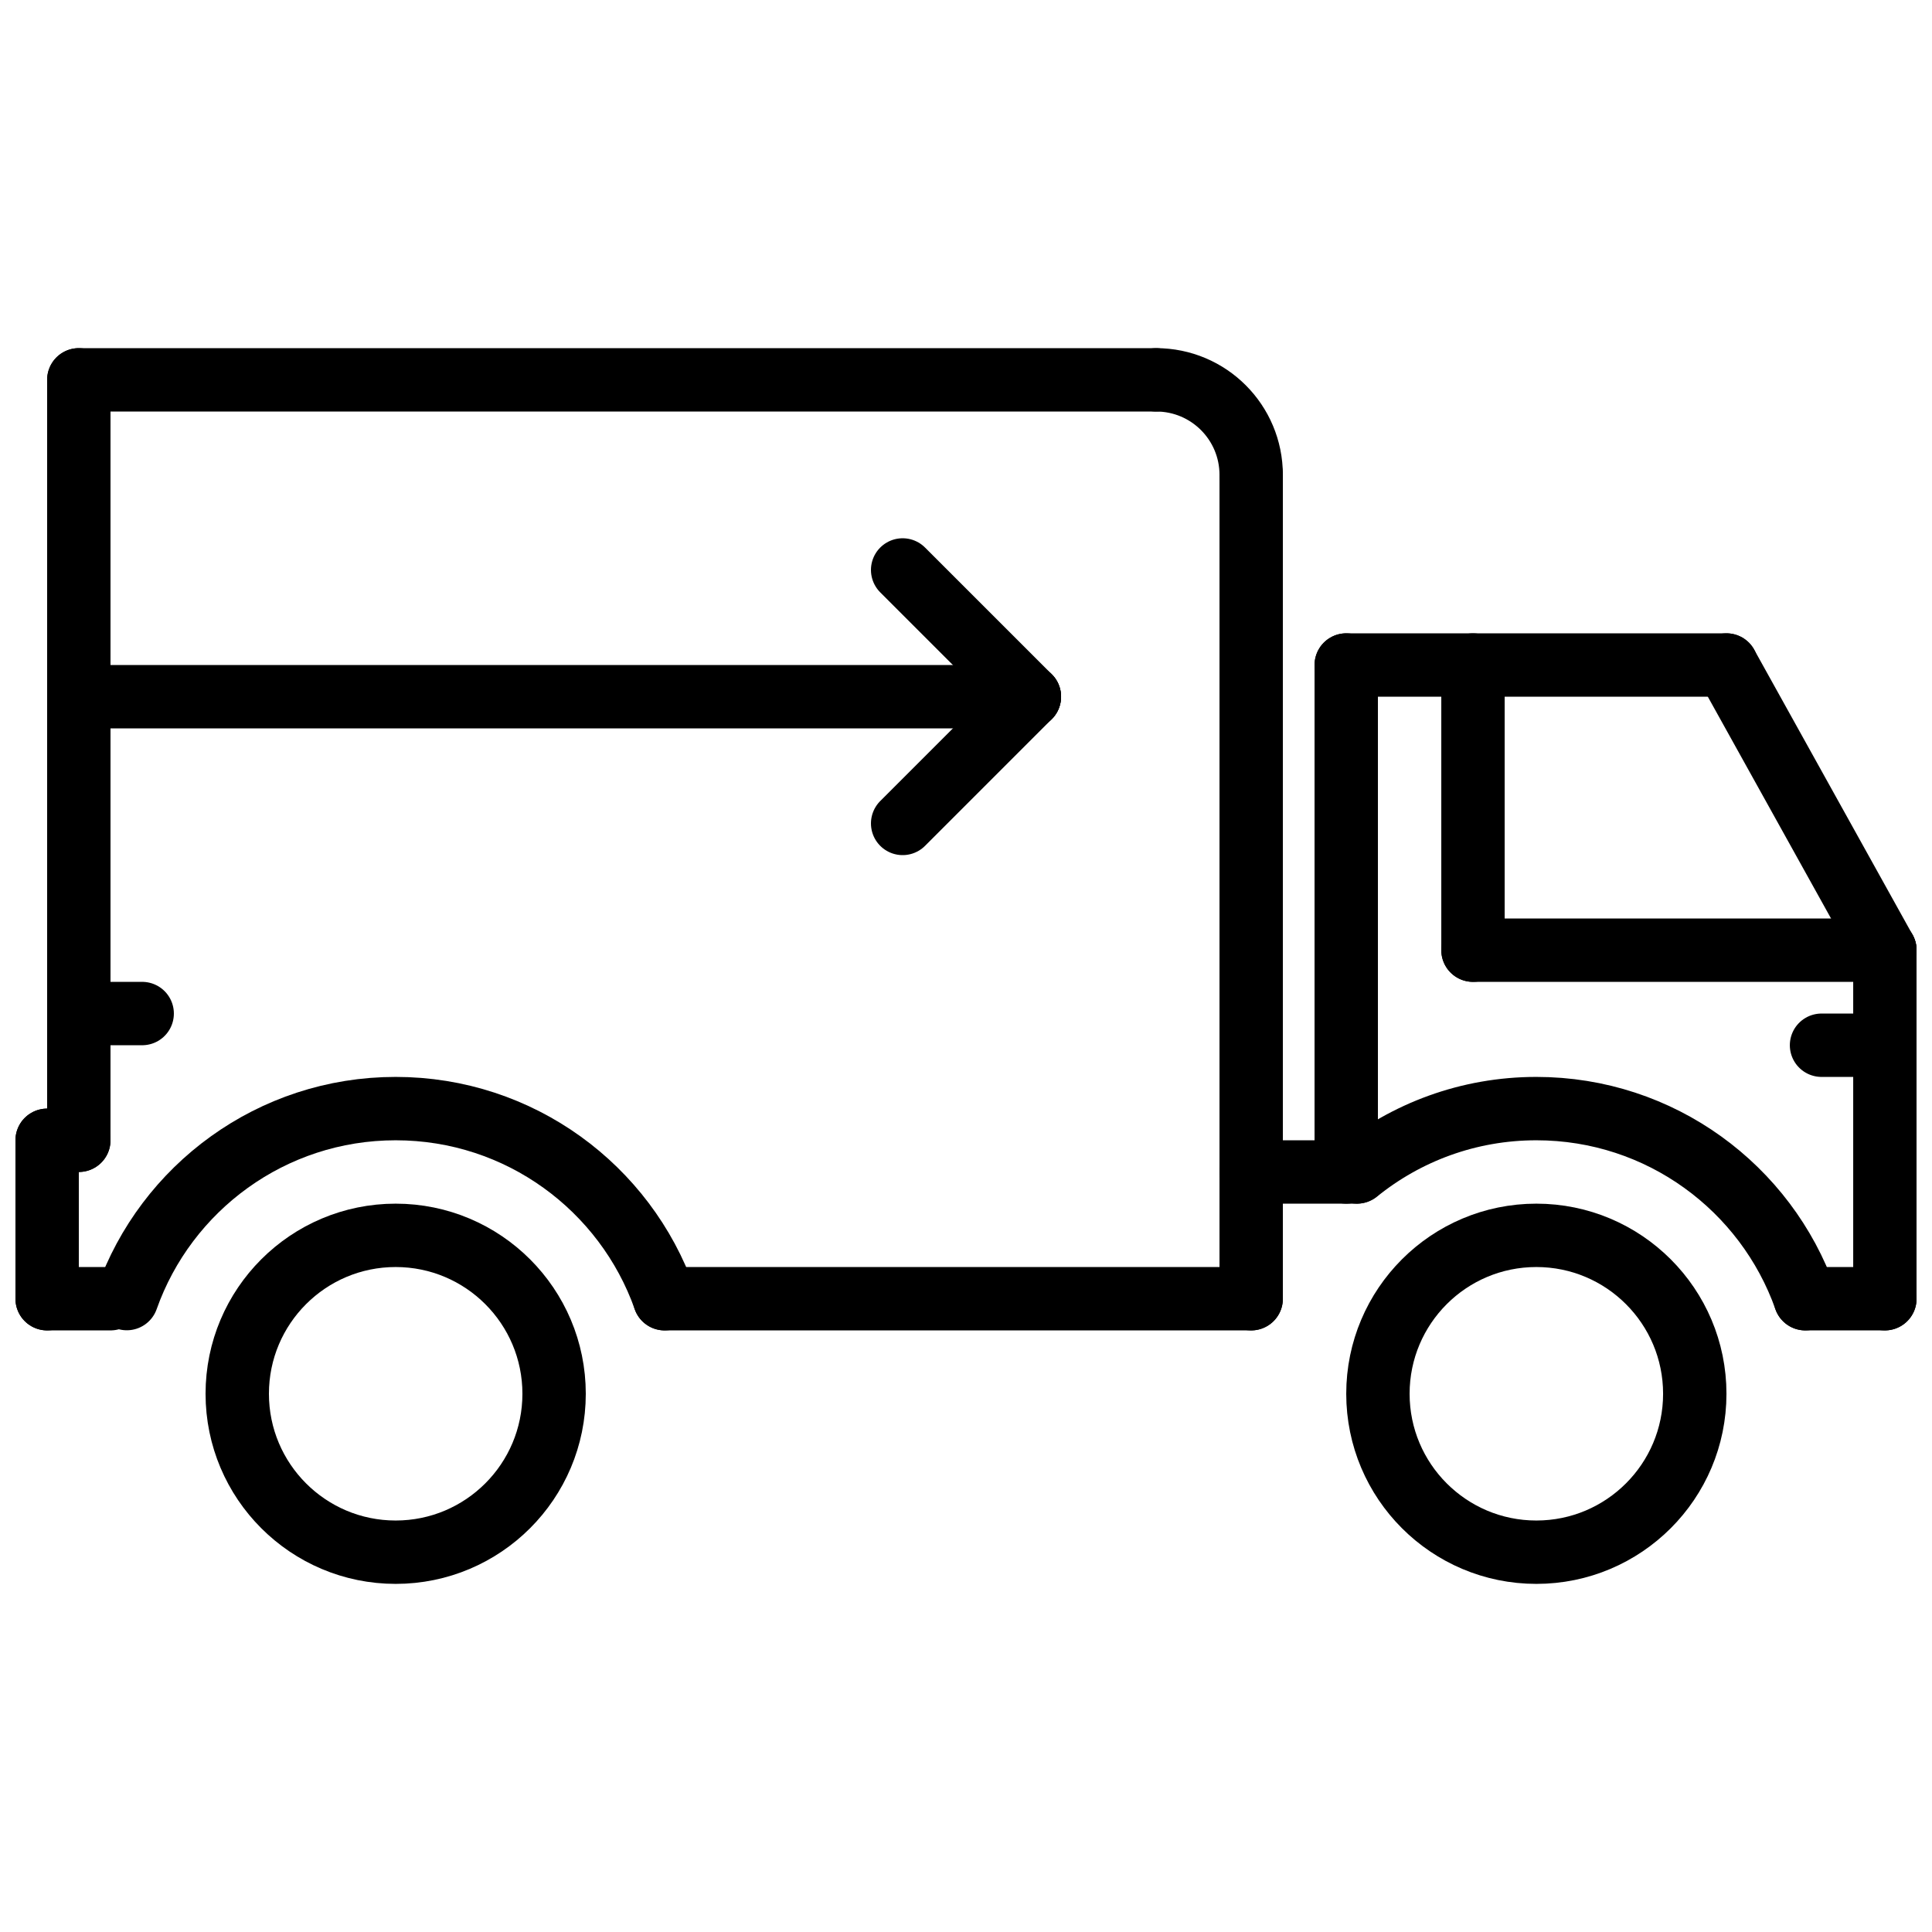 <?xml version="1.0" encoding="UTF-8"?>
<!-- Uploaded to: ICON Repo, www.iconrepo.com, Generator: ICON Repo Mixer Tools -->
<svg width="800px" height="800px" version="1.1" viewBox="144 144 512 512" xmlns="http://www.w3.org/2000/svg">
 <defs>
  <clipPath id="k">
   <path d="m414 376h237.9v275h-237.9z"/>
  </clipPath>
  <clipPath id="h">
   <path d="m408 342h243.9v242h-243.9z"/>
  </clipPath>
  <clipPath id="g">
   <path d="m614 479h37.902v18h-37.902z"/>
  </clipPath>
  <clipPath id="f">
   <path d="m635 387h16.902v110h-16.902z"/>
  </clipPath>
  <clipPath id="e">
   <path d="m506 225h145.9v266h-145.9z"/>
  </clipPath>
  <clipPath id="d">
   <path d="m525 387h126.9v18h-126.9z"/>
  </clipPath>
  <clipPath id="c">
   <path d="m148.09 376h237.91v275h-237.91z"/>
  </clipPath>
  <clipPath id="b">
   <path d="m148.09 342h267.91v242h-267.91z"/>
  </clipPath>
  <clipPath id="a">
   <path d="m148.09 479h33.906v18h-33.906z"/>
  </clipPath>
  <clipPath id="j">
   <path d="m148.09 437h16.906v60h-16.906z"/>
  </clipPath>
  <clipPath id="i">
   <path d="m148.09 437h25.906v18h-25.906z"/>
  </clipPath>
 </defs>
 <g clip-path="url(#k)">
  <path transform="matrix(8.397 0 0 8.397 156.49 244.66)" d="m42 32c0 2.761 2.239 5 5 5s5-2.239 5-5-2.239-5-5-5-5 2.239-5 5z" fill="none" stroke="#000000" stroke-width="2"/>
 </g>
 <g clip-path="url(#h)">
  <path transform="matrix(8.397 0 0 8.397 156.49 244.66)" d="m55.488 29c-1.236-3.495-4.569-6-8.488-6-2.143 0-4.111 0.749-5.657 2" fill="none" stroke="#000000" stroke-linecap="round" stroke-width="2"/>
 </g>
 <g clip-path="url(#g)">
  <path transform="matrix(8.397 0 0 8.397 156.49 244.66)" d="m55.488 29h2.512" fill="none" stroke="#000000" stroke-linecap="round" stroke-width="2"/>
 </g>
 <g clip-path="url(#f)">
  <path transform="matrix(8.397 0 0 8.397 156.49 244.66)" d="m58 18v11" fill="none" stroke="#000000" stroke-linecap="round" stroke-width="2"/>
 </g>
 <g clip-path="url(#e)">
  <path transform="matrix(8.397 0 0 8.397 156.49 244.66)" d="m53 9 5 9" fill="none" stroke="#000000" stroke-linecap="round" stroke-width="2"/>
 </g>
 <path transform="matrix(8.397 0 0 8.397 156.49 244.66)" d="m41 9h12" fill="none" stroke="#000000" stroke-linecap="round" stroke-width="2"/>
 <path transform="matrix(8.397 0 0 8.397 156.49 244.66)" d="m41 25v-16" fill="none" stroke="#000000" stroke-linecap="round" stroke-width="2"/>
 <path transform="matrix(8.397 0 0 8.397 156.49 244.66)" d="m45 9v9" fill="none" stroke="#000000" stroke-linecap="round" stroke-width="2"/>
 <g clip-path="url(#d)">
  <path transform="matrix(8.397 0 0 8.397 156.49 244.66)" d="m58 18h-13" fill="none" stroke="#000000" stroke-linecap="round" stroke-width="2"/>
 </g>
 <g clip-path="url(#c)">
  <path transform="matrix(8.397 0 0 8.397 156.49 244.66)" d="m6 32c0 2.761 2.239 5 5 5s5-2.239 5-5-2.239-5-5-5-5 2.239-5 5z" fill="none" stroke="#000000" stroke-width="2"/>
 </g>
 <g clip-path="url(#b)">
  <path transform="matrix(8.397 0 0 8.397 156.49 244.66)" d="m19.488 29c-1.236-3.495-4.569-6-8.488-6-3.917 0-7.25 2.503-8.486 5.996" fill="none" stroke="#000000" stroke-linecap="round" stroke-width="2"/>
 </g>
 <path transform="matrix(8.397 0 0 8.397 156.49 244.66)" d="m19.488 29h18.512" fill="none" stroke="#000000" stroke-linecap="round" stroke-width="2"/>
 <path transform="matrix(8.397 0 0 8.397 156.49 244.66)" d="m38 3v26" fill="none" stroke="#000000" stroke-linecap="round" stroke-width="2"/>
 <g clip-path="url(#a)">
  <path transform="matrix(8.397 0 0 8.397 156.49 244.66)" d="m2 29h-2" fill="none" stroke="#000000" stroke-linecap="round" stroke-width="2"/>
 </g>
 <g clip-path="url(#j)">
  <path transform="matrix(8.397 0 0 8.397 156.49 244.66)" d="m1.9199e-4 24v5" fill="none" stroke="#000000" stroke-linecap="round" stroke-width="2"/>
 </g>
 <g clip-path="url(#i)">
  <path transform="matrix(8.397 0 0 8.397 156.49 244.66)" d="m1 24h-1" fill="none" stroke="#000000" stroke-linecap="round" stroke-width="2"/>
 </g>
 <path transform="matrix(8.397 0 0 8.397 156.49 244.66)" d="m1 24v-24" fill="none" stroke="#000000" stroke-linecap="round" stroke-width="2"/>
 <path transform="matrix(8.397 0 0 8.397 156.49 244.66)" d="m35-1.1815e-4h-34" fill="none" stroke="#000000" stroke-linecap="round" stroke-width="2"/>
 <path transform="matrix(8.397 0 0 8.397 156.49 244.66)" d="m38 3c0-1.658-1.342-3-3-3" fill="none" stroke="#000000" stroke-linecap="round" stroke-width="2"/>
 <path transform="matrix(8.397 0 0 8.397 156.49 244.66)" d="m57.521 21h-1.521" fill="none" stroke="#000000" stroke-linecap="round" stroke-width="2"/>
 <path transform="matrix(8.397 0 0 8.397 156.49 244.66)" d="m2 20h1" fill="none" stroke="#000000" stroke-linecap="round" stroke-width="2"/>
 <path transform="matrix(8.397 0 0 8.397 156.49 244.66)" d="m41.328 25h-3.328" fill="none" stroke="#000000" stroke-linecap="round" stroke-width="2"/>
 <path transform="matrix(8.397 0 0 8.397 156.49 244.66)" d="m1 10h30" fill="none" stroke="#000000" stroke-linecap="round" stroke-width="2"/>
 <path transform="matrix(8.397 0 0 8.397 156.49 244.66)" d="m27 6 4 4" fill="none" stroke="#000000" stroke-linecap="round" stroke-width="2"/>
 <path transform="matrix(8.397 0 0 8.397 156.49 244.66)" d="m27 14 4-4" fill="none" stroke="#000000" stroke-linecap="round" stroke-width="2"/>
</svg>